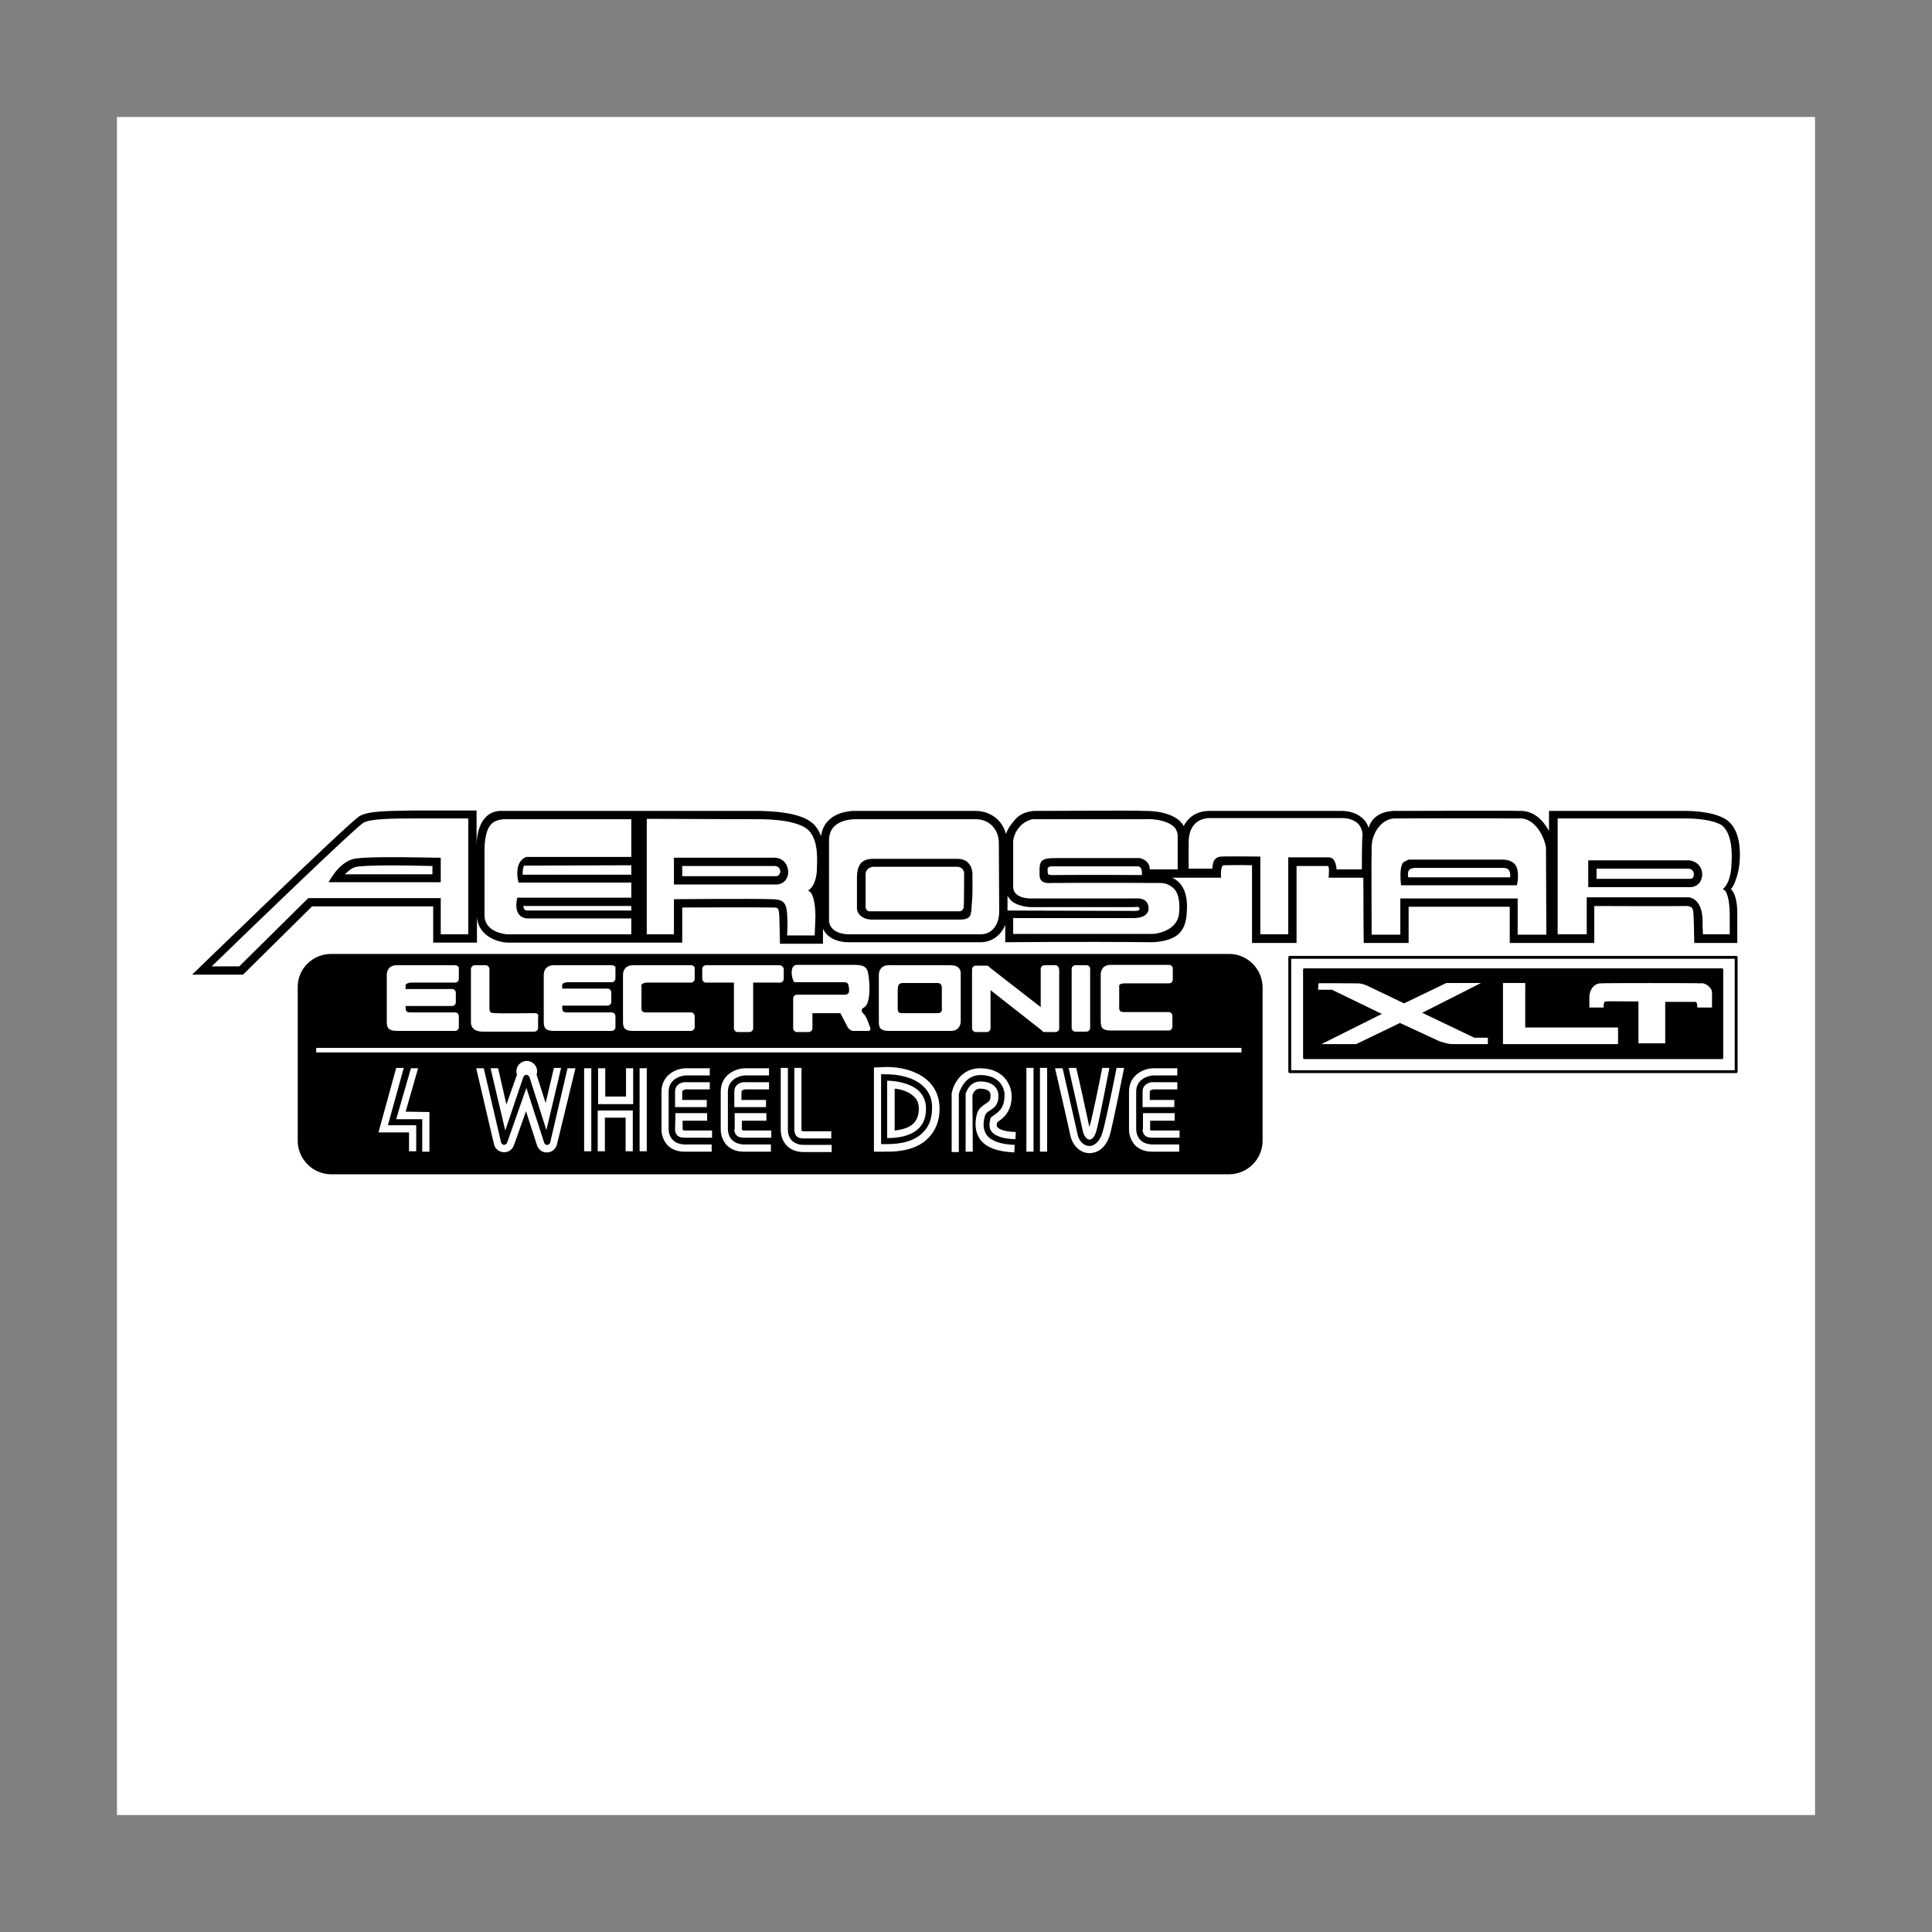 <?xml version="1.0" encoding="utf-8"?>
<!-- Generator: Adobe Illustrator 22.1.0, SVG Export Plug-In . SVG Version: 6.00 Build 0)  -->
<svg version="1.1" id="Layer_1" xmlns="http://www.w3.org/2000/svg" xmlns:xlink="http://www.w3.org/1999/xlink" x="0px" y="0px"
	 viewBox="0 0 512 512" style="enable-background:new 0 0 512 512;" xml:space="preserve">
<rect x="0" y="0" width="512" height="512" fill="#808080" stroke="none"/>
<style type="text/css">
	.st0{fill:#FFFFFF;}
	.st1{fill:#FFFFFF;stroke:#000000;stroke-width:0.764;stroke-linejoin:round;stroke-miterlimit:2.613;}
	.st2{stroke:#000000;stroke-width:0.538;stroke-linejoin:round;stroke-miterlimit:2.613;}
</style>
<g>
	<path class="st0" d="M31,481h450V31H31V481z"/>
	<path d="M457.3,217.1c-3.7-2.3-10.4-2.2-10.7-2.2h-36.1l0,5.3c-1.5-2.7-4-5.5-7.9-5.3c-2.3-0.1-32.4,0-32.4,0s-6.1-0.5-7.5,4.5
		c-0.3-1-0.9-2-1.8-2.7c-2.3-2-5.5-1.8-5.9-1.8c-1.7,0-32,0-34,0c-0.5,0-3.4-0.2-5.6,1.8c-0.7,0.6-1.3,1.4-1.7,2.2
		c-0.3-0.5-0.6-0.9-1-1.3c-3.2-3-9.6-2.7-9.6-2.7c-1.2-0.1-6-0.1-28.9,0c0,0-3.1,0-5,2.1c-1.1,1.2-2.1,2.5-2.6,4
		c-0.4-1.4-1.1-2.7-2.1-3.7c-1.5-1.5-3.6-2.4-6-2.4h-31.7c-0.1,0-4.4-0.2-7.1,2.4c-1.2,1.1-1.9,2.6-2.1,4.3c-0.6-1.6-1.5-3-3-4
		c-2.8-1.9-8.2-2.8-15.5-2.7l-65.8,0h0l0,0c-6.3-0.3-7,6.7-7,9.1v-9.2h-17.3c-7.3,0.1-11.8,0.2-13.9,1.6
		c-3.8,2.7-44.2,41.9-44.2,41.9h13.5l18.3-18.1h32.1v9.6h11.6v-7.4v0c-0.1,5.5,5.3,7.3,8.1,7.4h46.3v-9.3c4.1,0,18.6-0.1,24,0
		c1.7,0,1.7,0,1.8,4.9l0.1,4.7l11.4,0v-4c1.3,3,5,3.7,7,3.6h34.8c1.8,0,3.5-0.7,4.8-2c0.7-0.7,1.3-1.6,1.7-2.6v4.6l1.1,0
		c0.2,0,17.6-0.2,38.3,0h0l0,0c6-0.5,8.4-2.6,8.7-7.8l0-0.1c0.1-1.3,0.4-5.3-1.9-7.8c-0.6-0.6-1.2-1.1-2-1.4h13c0,0-0.3-3.1,0.7-3.3
		c0,0,4.6-0.1,7.5,0v20.6h11.8v-20.4h8.3c0.5-0.1,0.2,3.1,0.2,3.1h9.2c0,8.8,0.1,17.3,0.1,17.3h11.9v-9.6h26.8v9.6h22.4v-9.8
		c4.2,0,19.2,0.1,24.6,0c1.7,0.3,1.7,0.4,1.8,5.1l0.1,4.7l11.4,0v-7.2c0-1.8,0-5.4-1.7-7.1c1.3-1.2,2.1-5.4,2.1-5.4
		C461.2,227.7,461.9,220,457.3,217.1L457.3,217.1z"/>
	<path class="st0" d="M264.8,241.6c0,1.9-0.6,3.6-1.7,4.7c-0.9,0.9-2,1.3-3.2,1.3H225c-0.2,0-4.8,0.1-5.3-3.4c0-14.2,0-21.4,0-21.4
		c0-1.7,0.5-3,1.5-3.9c2-1.9,5.5-1.8,5.6-1.8h31.7c1.8,0,3.3,0.6,4.4,1.7c1.1,1.1,1.8,2.7,1.8,4.5L264.8,241.6L264.8,241.6z
		 M312.1,230.4h-7.4c0-2.6-2.7-3-2.7-3h-21.4c-3.6,0-5.1,0-5.1,2.9c0,0,0,0.7,0,1c0,0.6-0.1,1.4,0.5,2.1c0.6,0.6,1.7,0.7,2.6,0.6
		c10.8-0.1,28.9,0,28.9,0c1.5,0,2.6,0.6,3.5,1.4c2,1.8,1.5,6.2,1.5,6.2c-0.2,5.5-6.9,5.9-6.9,5.9h-37.1v-4.2c11.3,0,31.2,0,31.6,0
		c4.2,0.1,4.3-2.2,4.3-2.5c-0.1-3.1-2.9-2.7-4.2-2.7l-26.5,0c0,0-2.8,0.2-4.3-1.1c-0.6-0.5-0.9-1.2-0.9-2c0,0.1,0-11.4,0-11.4
		c-0.1-2.5,1.4-4.2,2.2-5c1.3-1.1,2.7-1.6,3.4-1.5l29,0c3.5-0.2,6.6,0.6,8.1,2.1c0.8,0.8,0.9,2.1,0.9,2.1L312.1,230.4L312.1,230.4
		L312.1,230.4z M360.9,230.4h-6.7c-0.1-1.5-0.5-2.4-1.1-2.9c-0.3-0.2-0.7-0.3-1.1-0.3h-10.6v20.4H334v-20.6c0,0-9.4-0.1-10.3,0
		c-0.6,0-1.2,0.2-1.6,0.6c-0.7,0.7-0.8,1.8-0.8,2.6h-6.3v-7c0-2.3,0.7-4,1.9-5.1c1.7-1.5,4-1.3,4.1-1.3l34.3,0c0,0,2.7-0.2,4.4,1.3
		c0.8,0.7,1.3,1.8,1.4,3.1l0,0C360.9,221.9,360.9,230.4,360.9,230.4L360.9,230.4z M409.8,247.7h-7.6v-9.6h-31.1v9.6h-7.6
		c0-8.1-0.1-19,0-22.3h0l0-1.1c0.1-2.3,1-4.4,2.6-5.9c1.2-1.1,2.6-1.6,4-1.5l0,0h0c12.4-0.1,32.4,0,32.4,0c4.6-0.3,6.9,5.5,7.2,7.7
		L409.8,247.7L409.8,247.7L409.8,247.7z M458.8,230c0,0-0.2,4-2.3,5.7c1.2,0,1.9,3,1.9,6.9v5h-7.1l-0.1-2.5c0.3-7.4-3.8-7.3-3.8-7.3
		s-25.7,0-26.9,0v9.8h-7.7v-30.7h34c0.1,0,6.4-0.1,9.5,1.8C458.4,220.4,459.3,224.1,458.8,230L458.8,230z M215.9,247.9h-7.3l0.1-2.6
		c-0.1-5.2-0.1-6.9-3.9-7c-6.2-0.2-26.2,0-26.2,0v9.3h-7.2v-30.6l28.6,0.1v0c8.6-0.1,12.1,1.4,13.5,2.3c3.3,2.2,3.1,7.6,3,10.2
		c0,0.4,0.2,4.7-2.4,6.5c1.2,0,2,2.9,2,6.9L215.9,247.9L215.9,247.9z"/>
	<path d="M205.5,227.3L205.5,227.3l-26.9,0v7.1h27.1c1.8,0,3.1-1.3,3.2-3.2C208.9,229.4,207.8,227.5,205.5,227.3z"/>
	<path class="st0" d="M205.7,232.2h-24.9v-2.7h24.6c1.1,0.1,1.4,0.9,1.4,1.6C206.7,231.2,206.6,232.2,205.7,232.2L205.7,232.2z"/>
	<path d="M256.6,228.7c-0.7-0.8-1.7-1.1-3-1.1h-22.1c-1,0-2.4,0.1-3.3,1.1c-0.8,0.9-1.1,2.2-1.1,4.2v7.4c-0.1,1.2,0.5,2,1,2.4
		c1.3,1.2,3.3,1,3.8,1h22.5c1.4,0,2.2-0.3,2.6-0.9c0.5-0.8,0.5-2.6,0.5-3c0.1-0.7,0.3-2.5,0.2-7.4
		C257.8,230.7,257.4,229.5,256.6,228.7z"/>
	<path class="st0" d="M255.5,231.8c0,0,0,8-0.1,8.6c0,0.4-0.5,1.1-1,1.1l-24,0c-0.5,0.1-1.1-0.7-1-1.2l0-8.4c-0.1-1.4,1-2.2,2.2-2.2
		h22.1C255.3,229.8,255.6,231.1,255.5,231.8L255.5,231.8z"/>
	<path d="M398.2,227.8h-24.7c-0.3,0-0.7,0.2-1.4,0.6c-1.5,0.9-0.8,6.2-0.8,6.2H402c0,0,0.9-3.7-0.5-5.5
		C401,228.5,400,227.8,398.2,227.8z"/>
	<path class="st0" d="M400.2,232.5h-27c-0.5-2.7,1.4-2.3,1.5-2.5h23.5c1.2,0,1.5,0.4,1.6,0.5C400.2,231,400.3,231.8,400.2,232.5z
		 M124.1,247.6h-7.3V238H81.7l-18.3,18.1h-7.3c13.7-13.3,37.3-36,40.1-38c1.7-1.1,7.5-1.2,12.7-1.2h15.2V247.6L124.1,247.6z
		 M167.3,241.3h-27.6c-0.3,0-0.6-0.1-0.8-0.4c-0.1-0.2-0.2-0.5-0.2-0.8h28.6V241.3L167.3,241.3z M167.3,231.8h-28.8
		c0-0.9,0.1-2,0.4-2.4c0,0,28.4-0.1,28.4-0.1V231.8z"/>
	<path class="st0" d="M167.3,227.1c-10.2,0-27.8,0-27.8,0c-3.6,1.3-2.1,6.8-2.1,6.8h29.9v4h-30.2c0,0-1.5,5.1,2.6,5.5h27.6v4.2
		h-32.9c-0.2,0-6.1-0.4-6-5.2c0-5.5,0-17.8,0-17.8c0.3-6.5,2.5-7.2,5-7.5h33.9V227.1L167.3,227.1z"/>
	<path d="M217.6,238.1c-0.3-0.9-0.7-1.8-1.3-2.3c0.4-0.4,0.9-1,1.3-1.6V238.1z"/>
	<path class="st0" d="M267,241.3v-3.9c0.3,0.5,0.6,0.9,1,1.3c2.1,1.8,5.4,1.7,5.8,1.7h26.3c1.3,0,1.8-0.3,1.9,0.5
		c0,0.6-1.5,0.5-1.9,0.5L267,241.3L267,241.3z M277.6,230.3c0,0,0.1-0.7,1-0.7h23c1.3,0.1,1,2.3,1,2.3c-4,0-11.2-0.1-24,0
		c-0.5,0-0.9-0.2-0.9-0.4C277.6,231.2,277.7,230.8,277.6,230.3z"/>
	<path d="M447.7,228L447.7,228l-26.8,0v7.1h27c1.8,0,3.1-1.3,3.2-3.2C451.2,230.1,450,228.3,447.7,228L447.7,228z"/>
	<path class="st0" d="M447.9,232.9h-24.8v-2.7h24.4c1.1,0.1,1.4,0.9,1.4,1.6C448.9,232,448.8,232.9,447.9,232.9L447.9,232.9z"/>
	<path d="M93.4,227.7c-3.9,1.2-6.3,6.1-6.3,6.1h29.7v-6.5C116.8,227.4,96.5,226.7,93.4,227.7L93.4,227.7z"/>
	<path class="st0" d="M114.6,231.7H91.4c0.8-0.8,1.7-1.6,2.7-1.9c2-0.6,13-0.5,20.5-0.3V231.7z"/>
	<path d="M87.8,252.8h237.9c4.9,0,8.9,4,8.9,8.9v40.6c0,4.9-4,8.9-8.9,8.9H87.8c-4.9,0-8.9-4-8.9-8.9v-40.6
		C78.8,256.8,82.8,252.8,87.8,252.8z"/>
	<path class="st0" d="M120.6,255.8h-15.5c-1.9,0-2.6,1.3-2.6,2.6v12.2c0,1.6,0.2,2.6,2.8,2.6h15.3c0.5,0,1-0.4,1-1v-2.9
		c0-0.5-0.4-1-1-1c0,0-10.5,0-11.9,0c-1.3,0-1.2-0.7-1.2-1.8c0.1,0.1,0.3,0.1,0.4,0.1h11.9c0.5,0,1-0.4,1-1c0,0,0,0,0,0v-2.5
		c0-0.5-0.4-1-1-1h-11.9c-0.1,0-0.2,0-0.4,0.1l0-0.7c0,0-0.4-1,1.4-1.1c1.7,0,11.7,0,11.7,0c0.5,0,1-0.4,1-1v-2.9
		C121.6,256.2,121.2,255.8,120.6,255.8L120.6,255.8z M141.8,268.5c0,0-9.7,0.1-10.7,0c-1-0.1-1.4-0.1-1.4-1.4c0-1.4,0-10.3,0-10.3
		c0-0.5-0.4-1-1-1h-2.9c-0.5,0-1,0.5-1,1l0,14c0,1.9,1.3,2.5,2.9,2.6l13.9,0c0.5,0,1-0.4,1-1l0,0v-2.9
		C142.8,268.9,142.4,268.5,141.8,268.5z M162.2,255.8h-15.5c-1.9,0-2.6,1.3-2.6,2.6v12.2c0,1.6,0.2,2.6,2.7,2.6h15.3
		c0.5,0,1-0.4,1-1v-2.9c0-0.5-0.4-1-1-1c0,0-10.5,0-11.9,0c-1.3,0-1.2-0.7-1.2-1.8c0,0,0.1,0,0.1,0h11.9c0.5,0,1-0.4,1-1v-2.5
		c0-0.5-0.4-1-1-1h-11.9c0,0-0.1,0-0.1,0l0-0.6c0,0-0.4-1,1.4-1.1c1.7,0,11.7,0,11.7,0c0.5,0,1-0.4,1-1v-2.9
		C163.2,256.2,162.7,255.8,162.2,255.8C162.2,255.8,162.2,255.8,162.2,255.8z M183.2,255.8h-15.5c-1.9,0-2.6,1.3-2.6,2.6v12.2
		c0,1.6,0.2,2.6,2.7,2.6h15.3c0.5,0,1-0.4,1-1l0,0v-2.9c0-0.5-0.4-1-1-1c0,0-10.5,0-11.9,0c-1.4,0-1.2-0.8-1.2-2.1
		c0-1.9,0-4.7,0-4.7s-0.4-1,1.4-1.1c1.7,0,11.7,0,11.7,0c0.5,0,1-0.4,1-1v0v-2.9C184.1,256.2,183.7,255.8,183.2,255.8L183.2,255.8
		L183.2,255.8z M251.9,255.8h-16.4c-1.9,0-2.6,1.3-2.6,2.6v12.2c0,1.6,0.2,2.6,2.7,2.6h16.4c1.9,0,2.6-1.3,2.6-2.6v-12.2
		C254.7,256.9,254.1,255.8,251.9,255.8z"/>
	<path d="M248.3,268.5c-3.2,0-8.2,0-9.2,0c-0.9,0-1.2-0.3-1.2-1.3c0-1.9,0-3.5,0-4.6c0-1.8,0.4-2,1.3-2.1c3.2,0,8.3,0,9.2,0
		c0.8,0,1.2,0.4,1.2,1.4l0,5.1C249.7,268,249.5,268.5,248.3,268.5L248.3,268.5z"/>
	<path class="st0" d="M287.9,255.8h-2.9c-0.5,0-1,0.4-1,1v15.6c0,0.5,0.4,1,1,1h2.9c0.5,0,1-0.4,1-1v-15.6
		C288.9,256.2,288.5,255.8,287.9,255.8L287.9,255.8z M298.1,260.6c1.7,0,11.7,0,11.7,0c0.5,0,1-0.4,1-1l0,0v-2.9c0-0.5-0.4-1-1-1
		h-15.5c-1.9,0-2.6,1.3-2.6,2.6v12.2c0,1.6,0.2,2.6,2.7,2.6h15.3c0.5,0,1-0.4,1-1l0,0v-2.9c0-0.5-0.4-1-1-1c0,0-10.5,0-11.9,0
		c-1.4,0-1.2-0.8-1.2-2.1c0-1.9,0-4.7,0-4.7S296.3,260.6,298.1,260.6L298.1,260.6z M228.9,268.7c-0.7-0.6-0.7-1.3-0.1-1.6
		c0.2-0.1,1.1-0.5,1.4-2.5c0.4-2,0.2-5-0.2-7c-0.5-1.9-2.1-1.9-4.3-1.9h-14.5c-2.3,0-1.2,4.6-0.6,4.6c0.6,0,10.7,0,13.2,0
		c1.1,0,1.1,0.9,1.2,1.7c0.1,0.8,0,1.6-1.1,1.6c-2.6,0-12.7,0-12.7,0c-0.3,0-1,0.2-1,1v7.9c0,0.5,0.4,1,1,1h3.1c0.5,0,1-0.4,1-1v-4
		l7.4,0l2,3.8c0.3,0.5,0.9,0.9,1.4,0.9l4,0c0.5,0,0.7-0.4,0.5-1C230.5,272.4,229.9,269.7,228.9,268.7L228.9,268.7z M206.6,255.8
		h-19.5c-0.5,0-1,0.4-1,1v2.6c0,0.5,0.4,1,1,1h7.4v12.1c0,0.5,0.4,1,1,1h3.1c0.5,0,1-0.4,1-1c0,0,0,0,0,0v-12.1h7.1c0.5,0,1-0.4,1-1
		v-2.6C207.6,256.2,207.1,255.8,206.6,255.8L206.6,255.8z M279.7,255.8h-2.9c-0.5,0-1,0.4-1,1v10.1l-13.5-10.5
		c-0.2-0.3-0.5-0.5-0.8-0.5h-2.9c-0.5,0-1,0.4-1,1l0,0v15.6c0,0.5,0.4,1,1,1h2.9c0.5,0,1-0.4,1-1v-10.1l13.5,10.6
		c0.1,0.1,0.2,0.3,0.4,0.4c0.1,0.1,0.2,0.1,0.4,0.1h2.9c0.5,0,1-0.4,1-0.9c0,0,0,0,0,0v-15.6C280.6,256.2,280.2,255.8,279.7,255.8
		L279.7,255.8z"/>
	<path class="st0" d="M83.8,278.9H329v-1.2H83.8V278.9z"/>
	<path class="st0" d="M246,286.5c-4.2-4-11.1-3.8-11.8-3.7l-2.6,0.1v22.3c0,0,2.8,0,2.9,0c5,0.1,8.9-1,11.4-3.5c2-2,3.1-4.6,3.1-7.9
		C249,290.9,248,288.4,246,286.5z M107.5,294.6l3.3-11.5l-1.9,0l-3.9,13.5h6.9v8.6h1.9v-10.5L107.5,294.6L107.5,294.6z"/>
	<path class="st0" d="M102.8,298.2L107,283l-2,0l-4.7,17.1h8.1v5h1.9v-6.9H102.8L102.8,298.2z M138.7,285.4c0.2-0.4,0.6-0.7,1.1-0.5
		c0.2,0.1,0.4,0.3,0.5,0.5l4.5,14.1l3.9-16.5l-1.9,0l-2.2,9.3l-2.4-7.5c0.5-1.4-0.3-3-1.7-3.5s-3,0.3-3.5,1.7
		c-0.2,0.6-0.2,1.2,0,1.8l-2.8,7.9l-2.2-9.6l-2,0l3.9,16.5L138.7,285.4L138.7,285.4z"/>
	<path class="st0" d="M150.4,283.1l-4.6,19.7c-0.1,0.4-0.6,0.7-1,0.6c-0.3-0.1-0.5-0.3-0.6-0.6l-4.7-14.5l-5.1,14.5
		c-0.1,0.3-0.5,0.6-0.8,0.6c-0.4,0-0.7-0.3-0.8-0.6l-4.6-19.7l-2,0l4.7,20.1c0.3,1.5,1.8,2.4,3.3,2.1c0.9-0.2,1.7-0.9,2-1.8l3.2-9
		l2.9,9c0.4,1.2,1.5,2,2.7,1.9c1.2,0,2.3-0.9,2.6-2.1l4.9-20.2L150.4,283.1L150.4,283.1z M158.4,294.3v10.8h1.9v-8.9h5.5v8.9h1.9
		v-10.8H158.4z M167.8,292.6v-9.5h-1.9v7.5h-5.5v-7.5h-1.9v9.5H167.8z"/>
	<path class="st0" d="M169.5,305.1h1.9v-22h-1.9V305.1z M154.8,305.1h1.9v-22h-1.9V305.1z"/>
	<path class="st0" d="M178.9,299.3c0,0.4,0.1,1.1,0.6,1.6c0.4,0.4,1,0.6,1.9,0.6h7.3v-1.9h-7.3c-0.3,0-0.5-0.2-0.5-0.3V297h6.5V295
		h-8.4L178.9,299.3L178.9,299.3z"/>
	<path class="st0" d="M178.3,302.1c-0.9-0.9-1.1-2.2-1.1-2.8v-10c0-3.2,2.9-4.2,4.5-4.3h6.4v-1.9h-6.5c-2.5,0.1-6.3,1.8-6.3,6.2v10
		c0,1.6,0.6,3.1,1.6,4.2c0.8,0.8,2.2,1.7,4.4,1.7h7.3v-1.9h-7.3C180.1,303.2,179.1,302.9,178.3,302.1L178.3,302.1z"/>
	<path class="st0" d="M178.9,289.3v4.1h8.4v-1.9h-6.5v-2.1c0-0.4,0.3-0.6,1-0.7h6.3v-1.9h-6.4C181.5,286.7,178.9,286.9,178.9,289.3
		L178.9,289.3z M194.6,299.3c0,0.4,0.1,1.1,0.6,1.6c0.4,0.4,1,0.6,1.9,0.6h7.3v-1.9h-7.3c-0.3,0-0.5-0.2-0.5-0.3V297h6.5V295h-8.4
		V299.3z"/>
	<path class="st0" d="M194,302.1c-0.9-0.9-1.1-2.2-1.1-2.8v-10c0-3.2,2.9-4.2,4.5-4.3h6.4v-1.9h-6.5c-2.5,0.1-6.3,1.8-6.3,6.2v10
		c0,1.6,0.6,3.1,1.6,4.2c0.8,0.8,2.2,1.7,4.4,1.7h7.3v-1.9h-7.3C195.8,303.2,194.8,302.9,194,302.1L194,302.1z"/>
	<path class="st0" d="M194.6,289.3v4.1h8.4v-1.9h-6.5v-2.1c0-0.4,0.3-0.6,1-0.7h6.3v-1.9h-6.4C197.2,286.7,194.6,286.9,194.6,289.3
		L194.6,289.3z M209.9,302.3c-1-1-1.1-2.3-1.1-2.9V283h-1.9v16.4c0,1.7,0.6,3.2,1.7,4.3c0.7,0.7,2.1,1.6,4.3,1.6h7.5v-1.9h-7.5
		C211.6,303.4,210.7,303,209.9,302.3L209.9,302.3z"/>
	<path class="st0" d="M211.1,301.1c0.4,0.4,1,0.6,1.7,0.6h7.5v-1.9h-7.5c-0.3,0-0.4-0.2-0.4-0.4V283h-1.9v16.4
		C210.5,299.7,210.6,300.6,211.1,301.1z"/>
	<path d="M244.7,287.9c-3.6-3.5-10.1-3.2-10.4-3.2l-0.8,0v18.5c0,0,0.9,0,1,0c4.5,0.1,7.9-0.9,10-3c1.7-1.6,2.5-3.8,2.5-6.5
		C247.1,291.4,246.3,289.4,244.7,287.9L244.7,287.9z"/>
	<path class="st0" d="M243.4,299.1c-1.2,1.2-3.6,2.5-8.3,2.5v-15.2c1.7,0,5.9,0.4,8.4,2.7c1.2,1.2,1.9,2.7,1.9,4.7
		C245.4,296,244.8,297.8,243.4,299.1L243.4,299.1z M259.8,284.9c2.1,0,3.8,0.6,5,1.8c0.9,1,1.5,2.3,1.4,3.7c0,3.3-1.7,4.4-2.9,5.2
		c-0.3,0.2-0.7,0.5-0.8,0.7c-0.4,1.6-0.4,2.8,0.3,3.6c0.9,1.2,3.1,1.9,6.3,2l0.1-1.9c-3.8-0.1-4.7-1.1-4.8-1.2c-0.6-0.6,0-1.5,0-1.5
		c1.2-0.8,3.7-2.5,3.7-6.7c0-1.9-0.7-3.7-2-5.1c-1.1-1.1-3-2.4-6.4-2.4c-4.8,0-7,4.1-7.4,6.3l-0.1,0.3v15.6h1.9l0-15.4
		C254.6,288.1,256.2,284.9,259.8,284.9L259.8,284.9z"/>
	<path class="st0" d="M261.5,300.8c-0.9-1.3-1.1-2.9-0.5-5c0.2-0.8,0.8-1.2,1.5-1.6c1-0.7,2.1-1.4,2.1-3.8c0-0.9-0.3-1.8-1-2.5
		c-0.8-0.8-2.1-1.3-3.8-1.3c-3.1,0-3.9,3.3-3.9,3.3v15.3h1.9l-0.1-14.7c0-0.6,0.6-2,2-2c1.1,0,2,0.3,2.4,0.7
		c0.3,0.3,0.4,0.7,0.4,1.1c0,1.4-0.4,1.6-1.3,2.2c-0.7,0.5-1.9,1.2-2.3,2.7c-0.7,2.7-0.4,4.9,0.8,6.7c1.6,2.2,4.6,3.3,9.1,3.5l0.1-2
		C265.3,303.3,262.7,302.4,261.5,300.8L261.5,300.8z M302.8,299.3c0,0.4,0.1,1.1,0.6,1.6c0.4,0.4,1,0.6,1.9,0.6h7.3v-1.9h-7.3
		c-0.2,0-0.3,0-0.5-0.1c0-0.1,0-0.2,0-0.2V297h6.5V295h-8.4V299.3z"/>
	<path class="st0" d="M302.2,302.1c-0.9-0.9-1.1-2.2-1.1-2.8v-10c0-3.2,2.9-4.2,4.5-4.3h6.4v-1.9h-6.5c-2.5,0.1-6.3,1.8-6.3,6.2v10
		c0,1.6,0.6,3.1,1.6,4.2c0.8,0.8,2.2,1.7,4.4,1.7h7.3v-1.9h-7.3C304,303.2,303,302.9,302.2,302.1L302.2,302.1z"/>
	<path class="st0" d="M302.8,289.3v4.1h8.4v-1.9h-6.5v-2.1c0-0.4,0.3-0.6,1-0.7h6.3v-1.9h-6.4C305.4,286.7,302.8,286.9,302.8,289.3
		L302.8,289.3z"/>
	<path class="st0" d="M275.6,305.2h1.9V283h-1.9V305.2z M272,305.2h1.9V283H272V305.2z"/>
	<path class="st0" d="M292.2,300c-0.7,2.4-2,3.7-3.6,3.7c-1.5-0.1-2.8-1.4-3.1-3.4c-0.2-0.9-3.3-14.6-3.9-17.2l-2,0
		c1.5,6.5,3.9,16.9,4,17.6c0.6,2.9,2.6,4.8,5,4.9c1,0,4.2-0.2,5.6-5.1c0.8-3,3.6-16.9,3.7-17.5l-2,0
		C295.4,285.7,293,297.4,292.2,300z"/>
	<path class="st0" d="M288.7,302c0.8,0,1.5-0.9,1.9-2.5c0.7-2.5,2.9-13.9,3.4-16.5l-1.9,0c-0.7,3.7-2.6,13-3.4,15.7
		c-0.7-3.3-3.1-14.3-3.5-15.7l-2,0c0.6,2.6,3.6,16,3.8,16.9C287.3,301.1,288,302,288.7,302L288.7,302z"/>
	<path class="st1" d="M460.1,253.7H341.8V284h118.3L460.1,253.7L460.1,253.7z M341.8,253.7h118.3H341.8z"/>
	<path class="st2" d="M345.6,256.9h110.8v23.5H345.6V256.9z M456.4,256.9H345.6H456.4z"/>
	<path class="st0" d="M398.3,260.5v16.2h30.5v-4.4h-24.6v-11.8H398.3z"/>
	<path class="st0" d="M424.3,260.6c-1.7-0.1-3.1,1.6-3.1,3.6v2.8h3.8c0,0-0.2-1.7,0.6-1.6c0.1-0.1,8.6,0,8.6,0v11.1h7.1v-11h8
		c0,0,0.5-0.2,0.5,1.5h3.9v-3.8c0.1-1.6-2-2.9-3.1-2.6C450.4,260.5,424.2,260.5,424.3,260.6L424.3,260.6z M349.4,260.6
		c0-0.1,8.3,0,10.1,0c1.4-0.1,3,0.7,3,0.7l9.6,4.6l11.2-5.4h9.2l-15.6,7.9l13.8,6.6h3.6v1.7h-9.6c-0.9,0-3.1-0.7-3.1-0.7l-10.6-4.9
		l-11.6,5.6h-9.2l16-8l-13.2-6.4h-3.7L349.4,260.6L349.4,260.6z"/>
	<path d="M242.1,297.7c-0.8,0.8-2.2,1.6-5,1.9v-11.1c1.8,0.2,3.8,0.8,5.1,2.1c0.9,0.8,1.3,1.9,1.3,3.2
		C243.5,295.5,243,296.8,242.1,297.7z"/>
</g>
</svg>
